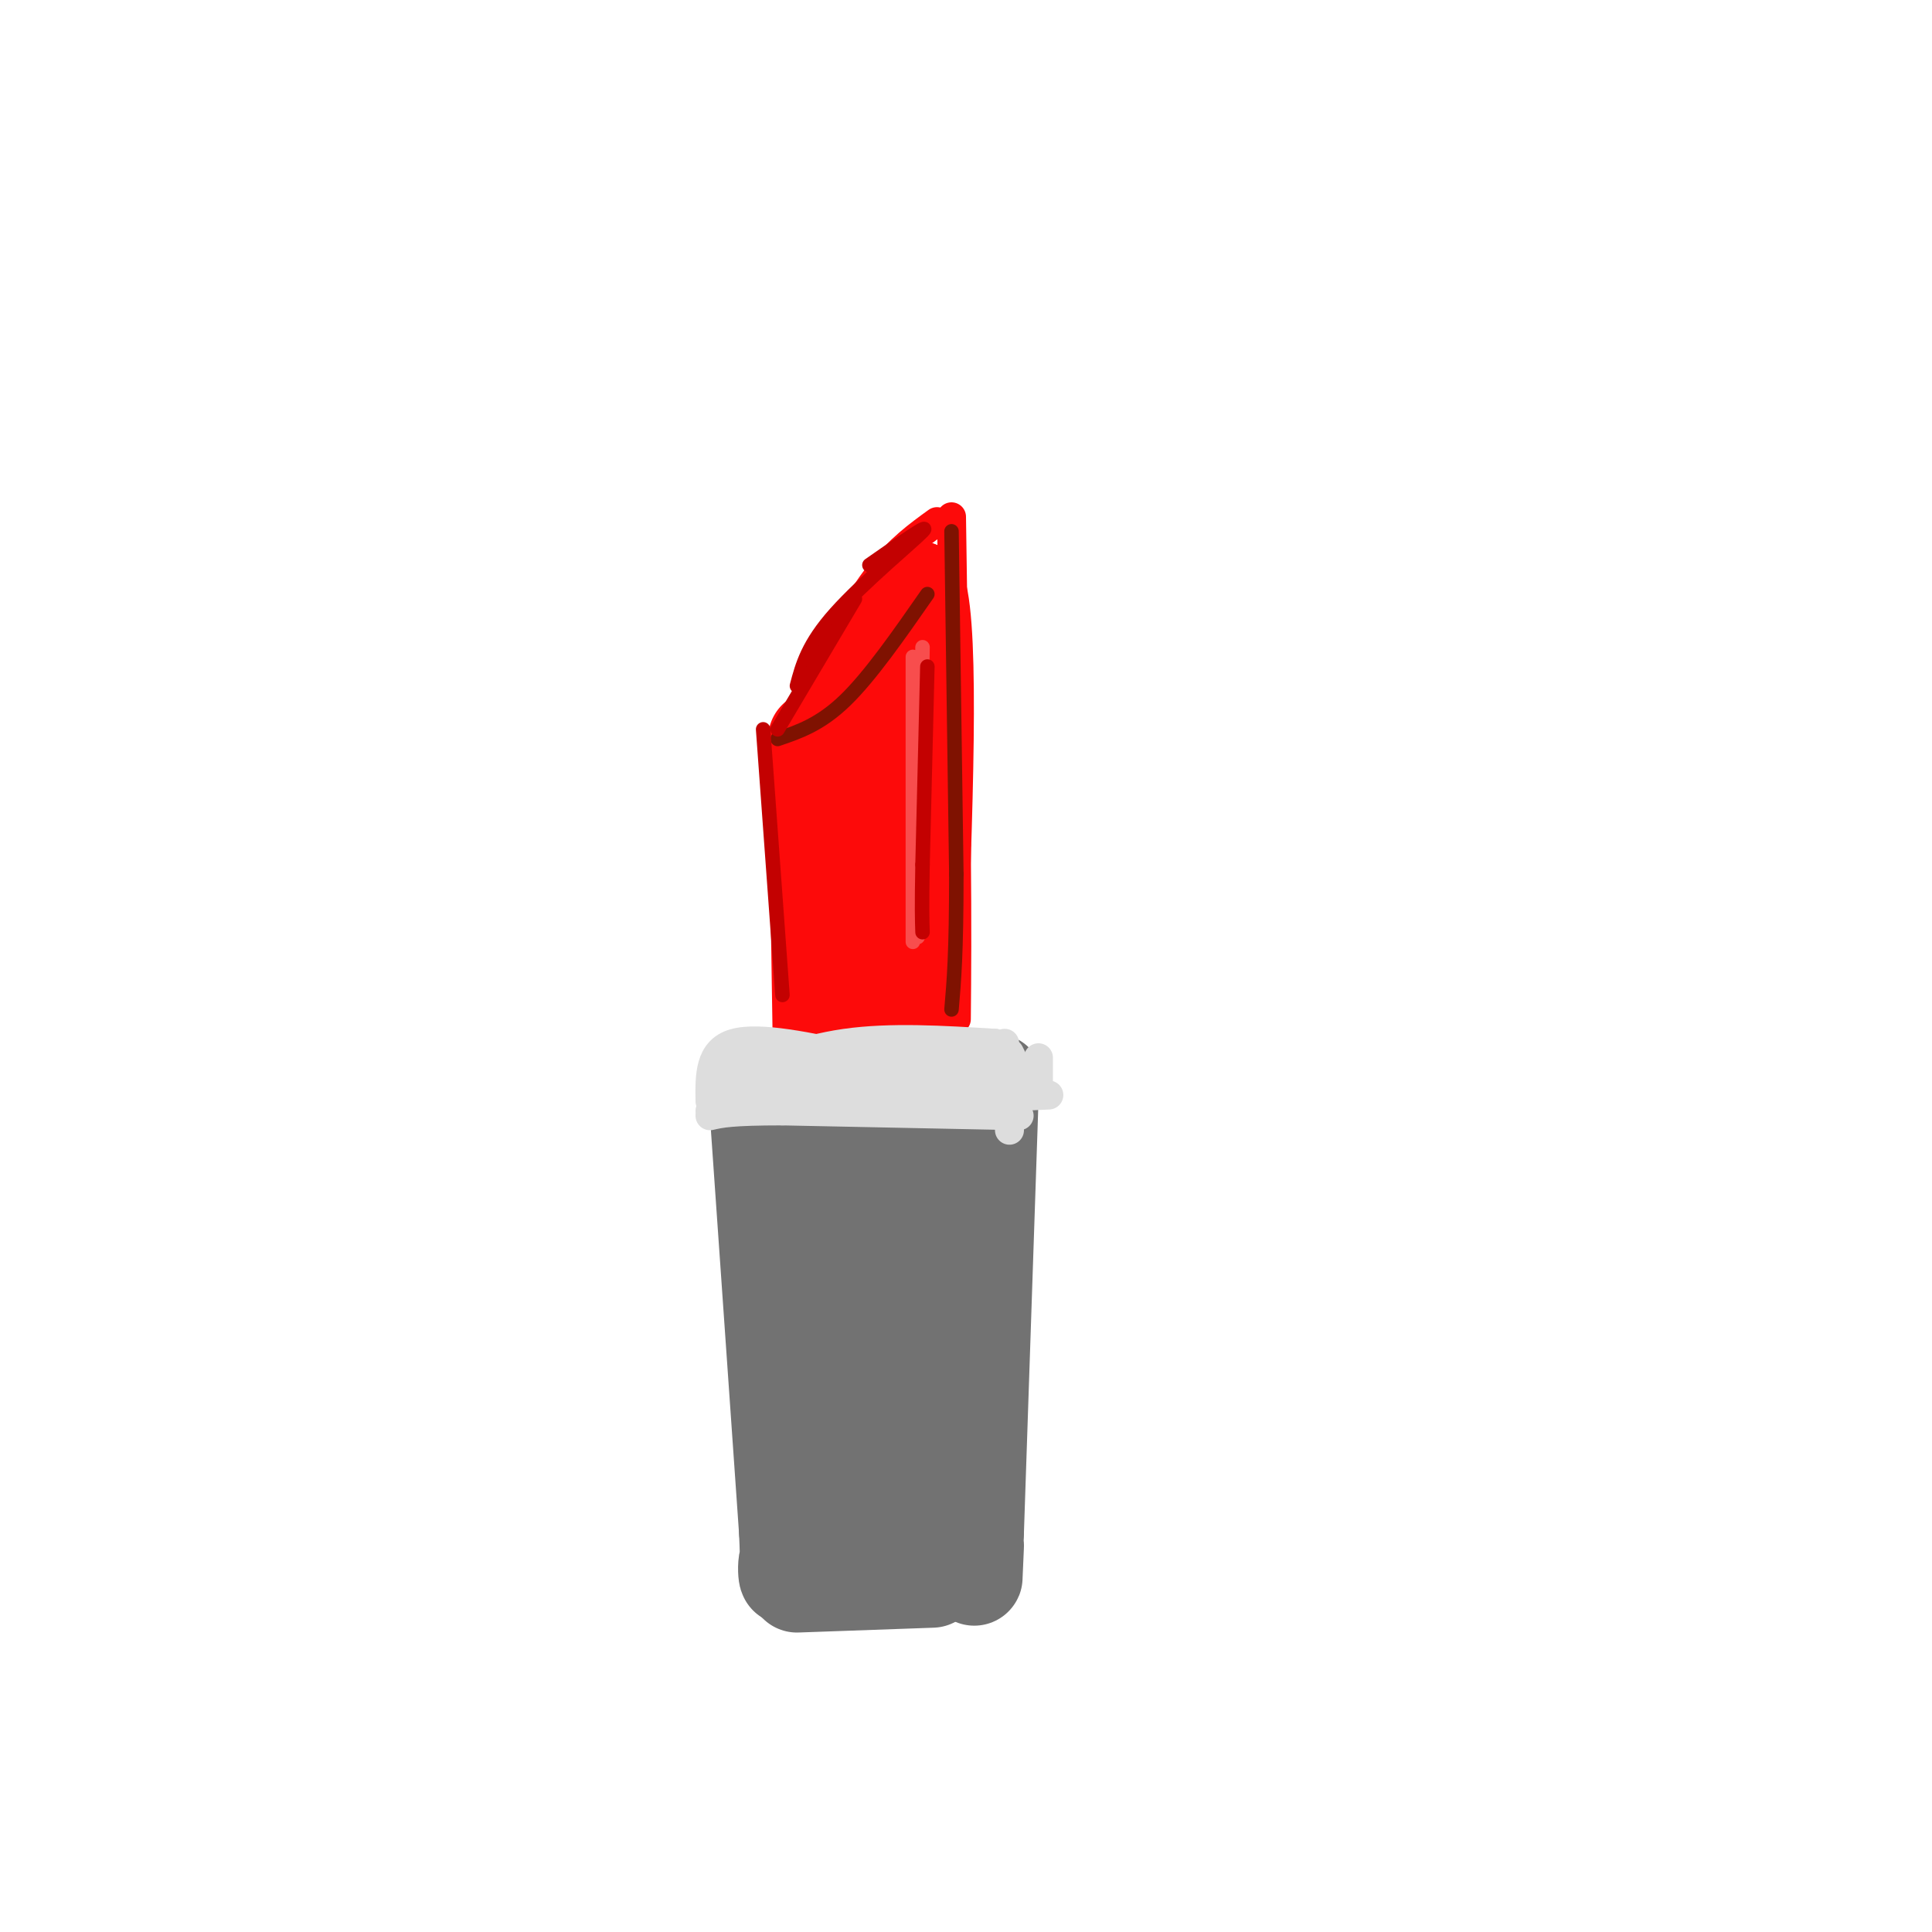 <svg viewBox='0 0 400 400' version='1.1' xmlns='http://www.w3.org/2000/svg' xmlns:xlink='http://www.w3.org/1999/xlink'><g fill='none' stroke='rgb(253,10,10)' stroke-width='6' stroke-linecap='round' stroke-linejoin='round'><path d='M197,107c0.000,0.000 1.000,68.000 1,68'/><path d='M198,175c0.167,17.333 0.083,26.667 0,36'/><path d='M194,108c-3.917,2.833 -7.833,5.667 -12,11c-4.167,5.333 -8.583,13.167 -13,21'/><path d='M169,140c-2.667,11.167 -2.833,28.583 -3,46'/><path d='M166,186c-0.333,13.333 0.333,23.667 1,34'/><path d='M167,220c0.289,6.311 0.511,5.089 6,4c5.489,-1.089 16.244,-2.044 27,-3'/><path d='M200,221c4.667,-0.500 2.833,-0.250 1,0'/><path d='M196,209c0.000,0.000 2.000,9.000 2,9'/></g>
<g fill='none' stroke='rgb(253,10,10)' stroke-width='20' stroke-linecap='round' stroke-linejoin='round'><path d='M173,149c0.000,0.000 17.000,-27.000 17,-27'/><path d='M190,122c2.833,9.333 1.417,46.167 0,83'/><path d='M190,205c0.000,14.000 0.000,7.500 0,1'/><path d='M169,153c0.000,0.000 1.000,64.000 1,64'/><path d='M170,217c-0.091,10.676 -0.818,5.367 0,3c0.818,-2.367 3.182,-1.791 6,0c2.818,1.791 6.091,4.797 7,-5c0.909,-9.797 -0.545,-32.399 -2,-55'/><path d='M181,160c-0.489,-12.956 -0.711,-17.844 0,-14c0.711,3.844 2.356,16.422 4,29'/></g>
<g fill='none' stroke='rgb(114,114,114)' stroke-width='20' stroke-linecap='round' stroke-linejoin='round'><path d='M159,227c0.000,0.000 47.000,-3.000 47,-3'/><path d='M157,231c0.000,0.000 6.000,86.000 6,86'/><path d='M163,317c0.667,14.667 -0.667,8.333 0,6c0.667,-2.333 3.333,-0.667 6,1'/><path d='M204,224c-1.667,6.500 -3.333,13.000 -4,28c-0.667,15.000 -0.333,38.500 0,62'/><path d='M200,314c-3.833,11.500 -13.417,9.250 -23,7'/><path d='M176,233c0.000,0.000 2.000,68.000 2,68'/><path d='M184,239c-0.333,18.750 -0.667,37.500 0,50c0.667,12.500 2.333,18.750 4,25'/><path d='M166,230c0.000,0.000 6.000,76.000 6,76'/><path d='M205,228c0.000,0.000 -3.000,89.000 -3,89'/><path d='M202,317c-0.500,15.333 -0.250,9.167 0,3'/><path d='M165,328c0.000,0.000 28.000,-1.000 28,-1'/></g>
<g fill='none' stroke='rgb(221,221,221)' stroke-width='6' stroke-linecap='round' stroke-linejoin='round'><path d='M150,224c7.833,-3.333 15.667,-6.667 25,-8c9.333,-1.333 20.167,-0.667 31,0'/><path d='M147,230c0.000,0.000 64.000,-3.000 64,-3'/><path d='M211,227c10.667,-0.500 5.333,-0.250 0,0'/><path d='M206,216c0.000,0.000 1.000,9.000 1,9'/><path d='M208,216c0.000,0.000 0.000,6.000 0,6'/><path d='M208,218c0.000,0.000 -55.000,3.000 -55,3'/><path d='M153,221c-8.440,1.060 -2.042,2.208 -1,3c1.042,0.792 -3.274,1.226 5,1c8.274,-0.226 29.137,-1.113 50,-2'/><path d='M166,225c0.000,0.000 41.000,-6.000 41,-6'/><path d='M209,219c0.000,0.000 0.000,15.000 0,15'/><path d='M209,218c0.000,0.000 4.000,8.000 4,8'/><path d='M211,231c0.000,0.000 -49.000,-1.000 -49,-1'/><path d='M162,230c-10.667,0.000 -12.833,0.500 -15,1'/><path d='M178,219c-10.417,-2.250 -20.833,-4.500 -26,-3c-5.167,1.500 -5.083,6.750 -5,12'/><path d='M215,219c0.000,0.000 0.000,7.000 0,7'/></g>
<g fill='none' stroke='rgb(127,18,1)' stroke-width='3' stroke-linecap='round' stroke-linejoin='round'><path d='M197,110c0.000,0.000 1.000,71.000 1,71'/><path d='M198,181c0.000,16.500 -0.500,22.250 -1,28'/><path d='M161,153c4.417,-1.500 8.833,-3.000 14,-8c5.167,-5.000 11.083,-13.500 17,-22'/></g>
<g fill='none' stroke='rgb(248,77,77)' stroke-width='3' stroke-linecap='round' stroke-linejoin='round'><path d='M191,134c0.000,0.000 -1.000,60.000 -1,60'/><path d='M189,136c0.000,0.000 0.000,59.000 0,59'/></g>
<g fill='none' stroke='rgb(195,1,1)' stroke-width='3' stroke-linecap='round' stroke-linejoin='round'><path d='M192,138c0.000,0.000 -1.000,41.000 -1,41'/><path d='M191,179c-0.167,9.167 -0.083,11.583 0,14'/><path d='M180,117c6.467,-4.511 12.933,-9.022 11,-7c-1.933,2.022 -12.267,10.578 -18,17c-5.733,6.422 -6.867,10.711 -8,15'/><path d='M177,124c0.000,0.000 -16.000,27.000 -16,27'/><path d='M158,151c0.000,0.000 4.000,55.000 4,55'/></g>
</svg>